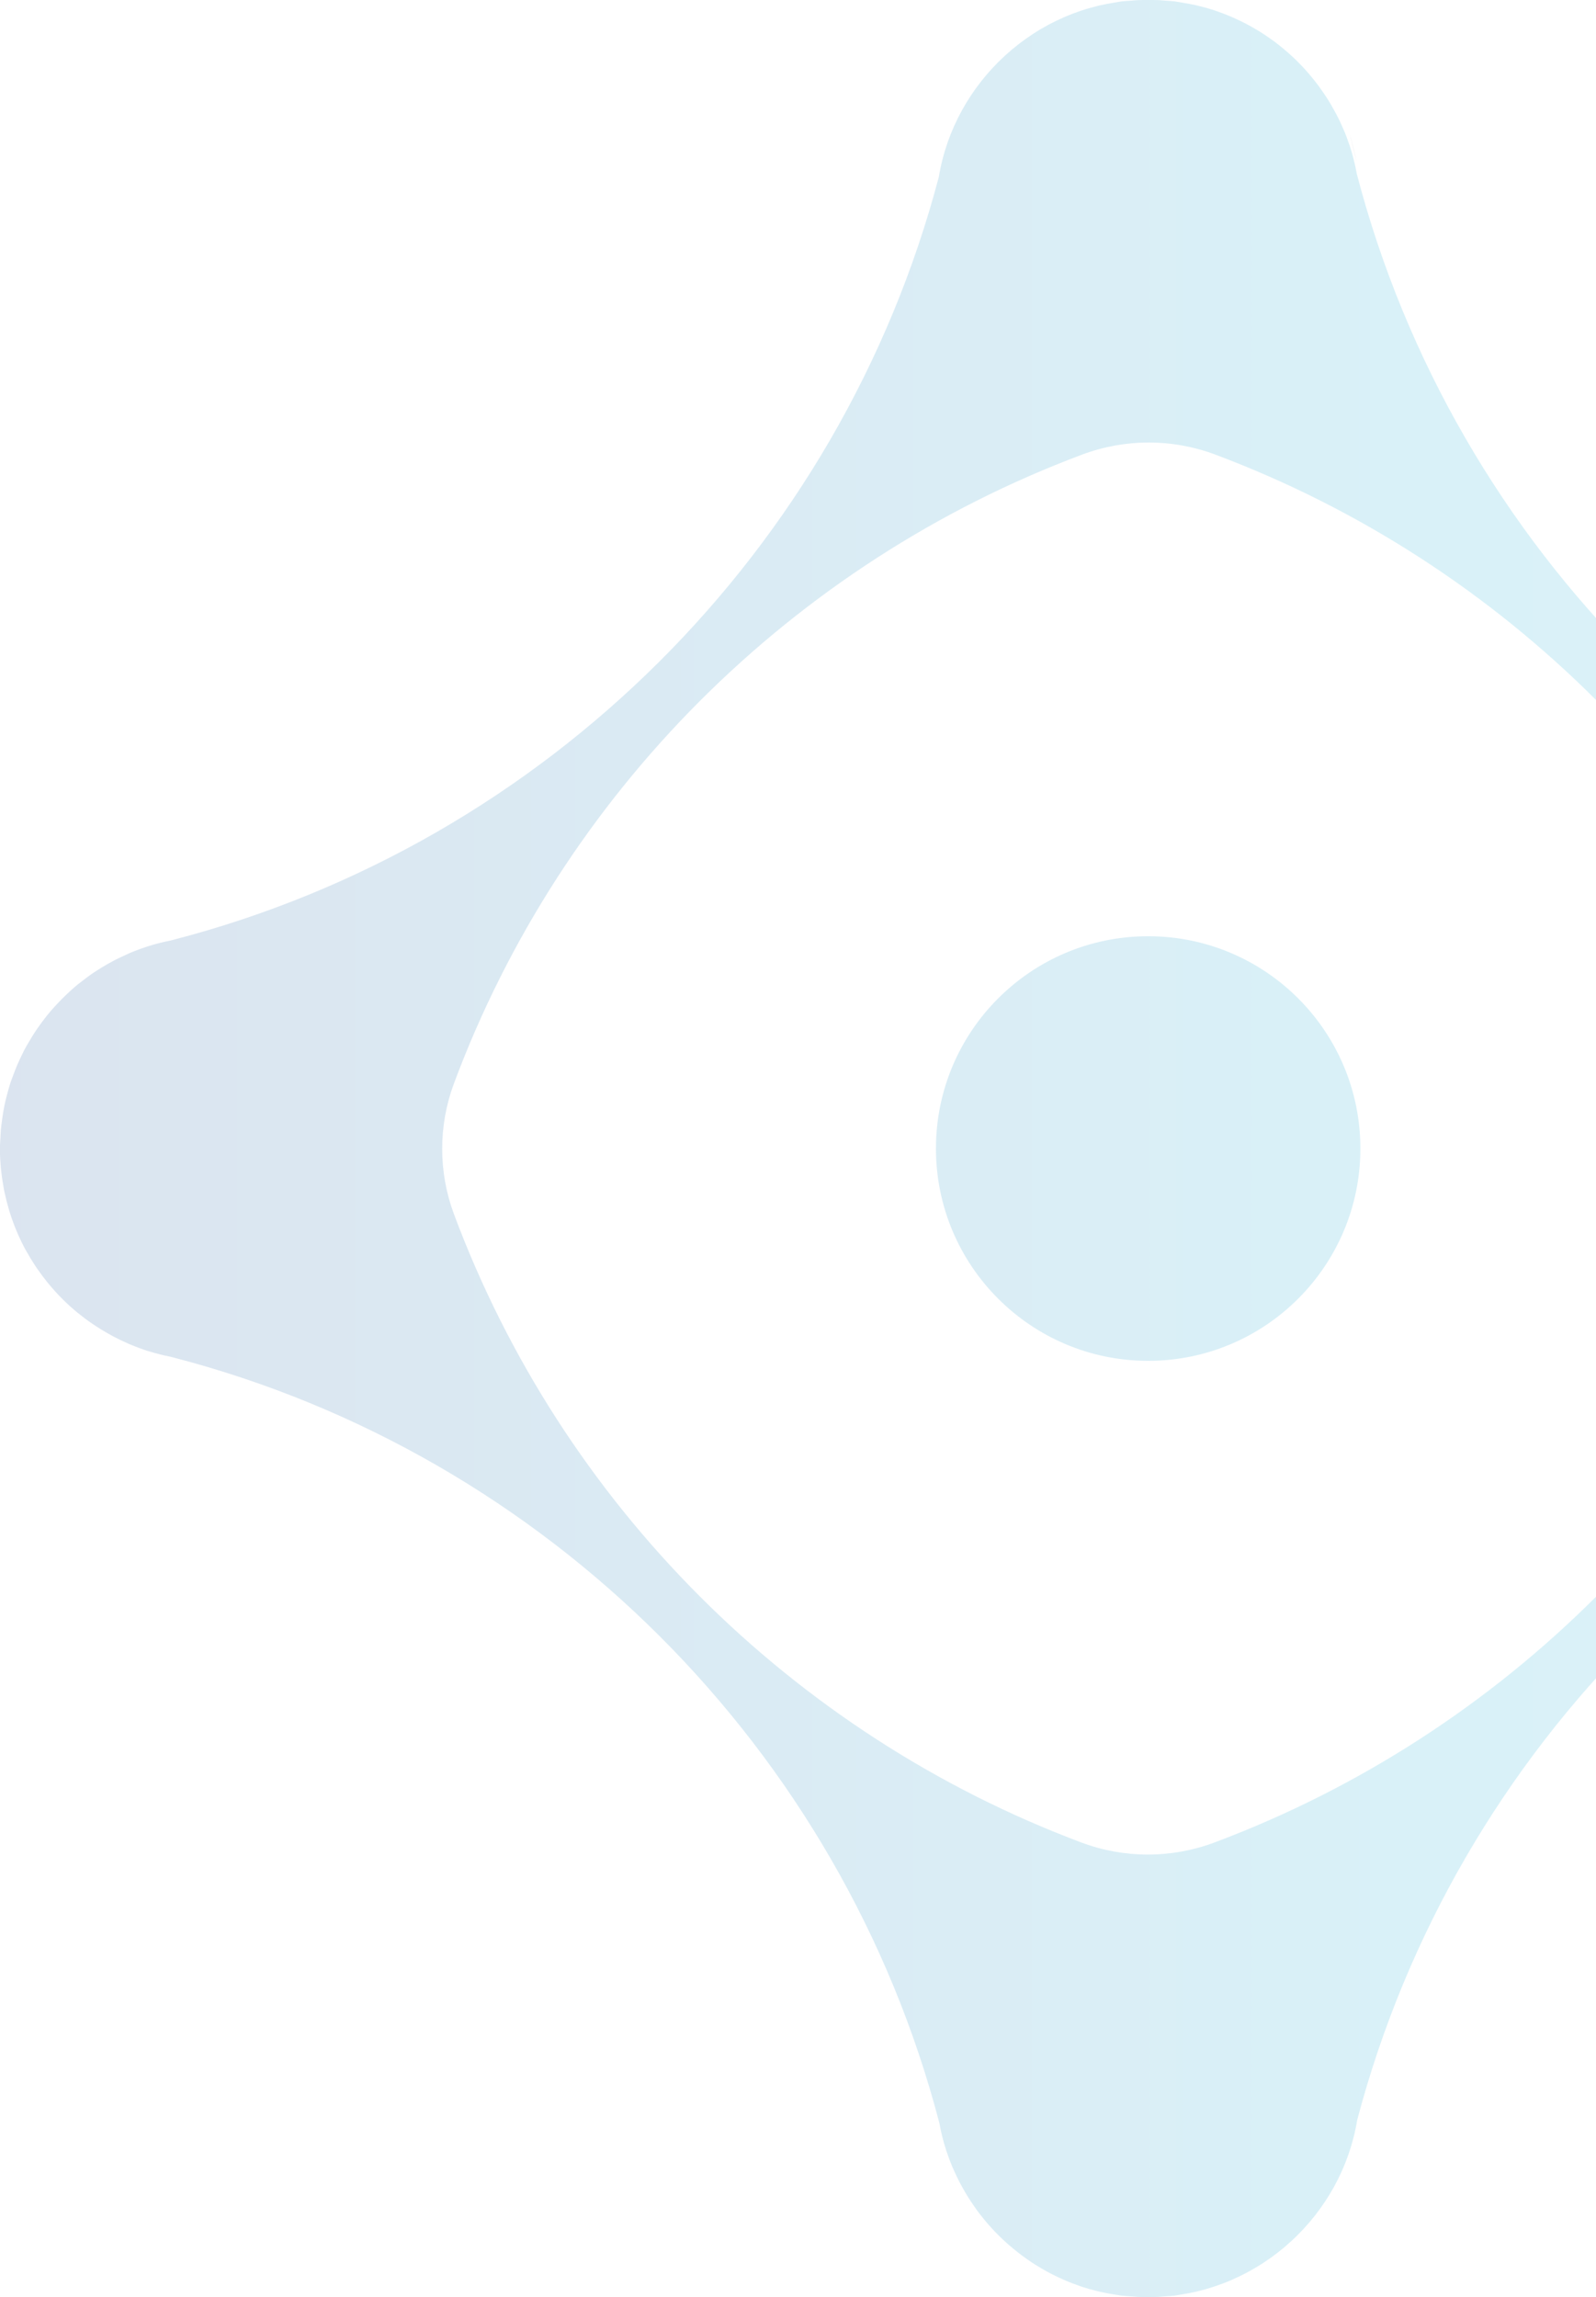 <svg width="139" height="200" viewBox="0 0 139 200" fill="none" xmlns="http://www.w3.org/2000/svg">
<g opacity="0.15" clip-path="url(#clip0_1119_51555)">
<path d="M117.551 11.677C117.743 12.5 117.939 13.323 118.164 14.128C118.006 13.285 117.815 12.481 117.551 11.677Z" fill="#BCBEC0"/>
<path fill-rule="evenodd" clip-rule="evenodd" d="M99.835 0H100.16H100.17C100.4 0 100.624 0 100.859 0.01C101.027 0.016 101.193 0.031 101.359 0.045C101.444 0.053 101.53 0.061 101.615 0.067C101.702 0.074 101.788 0.079 101.874 0.085C102.017 0.093 102.161 0.102 102.305 0.12C102.353 0.127 102.4 0.135 102.448 0.144C102.496 0.152 102.544 0.16 102.592 0.168C102.659 0.177 102.726 0.189 102.793 0.201C102.86 0.213 102.927 0.225 102.994 0.235C103.406 0.302 103.813 0.378 104.215 0.469C104.276 0.481 104.335 0.498 104.395 0.514C104.429 0.523 104.463 0.532 104.497 0.541C104.914 0.642 105.325 0.756 105.732 0.89C105.787 0.91 105.841 0.929 105.895 0.948C105.949 0.967 106.003 0.986 106.058 1.005C106.431 1.139 106.8 1.273 107.159 1.427C107.244 1.463 107.33 1.502 107.417 1.542C107.48 1.57 107.544 1.599 107.609 1.628C107.91 1.767 108.212 1.91 108.504 2.063C108.7 2.164 108.896 2.274 109.088 2.384C109.322 2.518 109.557 2.652 109.782 2.796C110.016 2.939 110.246 3.093 110.471 3.251C110.643 3.37 110.821 3.495 110.993 3.624C111.247 3.811 111.491 4.007 111.735 4.208C111.874 4.323 112.012 4.438 112.146 4.558C112.395 4.778 112.644 5.003 112.884 5.237L112.884 5.238C113.004 5.358 113.123 5.477 113.243 5.601C113.477 5.841 113.702 6.085 113.922 6.339L114.281 6.769C114.478 7.009 114.669 7.248 114.851 7.497C114.985 7.684 115.119 7.871 115.248 8.062C115.397 8.277 115.54 8.493 115.679 8.713C115.837 8.967 115.986 9.225 116.129 9.484C116.225 9.651 116.321 9.824 116.412 9.996C116.584 10.326 116.742 10.666 116.895 11.011C116.915 11.056 116.935 11.101 116.955 11.146C116.985 11.212 117.015 11.278 117.043 11.346C117.221 11.758 117.374 12.179 117.517 12.605C117.525 12.627 117.533 12.648 117.541 12.67C117.55 12.691 117.558 12.713 117.565 12.735L117.575 12.768C117.824 13.539 118.025 14.334 118.168 15.143C126.675 47.716 152.347 73.368 184.936 81.812C184.98 81.824 185.031 81.835 185.081 81.848C185.095 81.852 185.109 81.856 185.122 81.86C185.778 81.99 186.419 82.152 187.047 82.349C187.08 82.358 187.109 82.363 187.142 82.373C187.654 82.54 188.157 82.732 188.655 82.938L188.842 83.024C189.292 83.22 189.732 83.431 190.163 83.66C190.282 83.723 190.402 83.79 190.517 83.857C190.9 84.067 191.273 84.297 191.637 84.537C191.69 84.573 191.744 84.608 191.798 84.644C191.851 84.68 191.905 84.716 191.958 84.752C192.374 85.034 192.776 85.336 193.164 85.652C193.198 85.686 193.241 85.714 193.274 85.743C194.15 86.466 194.954 87.275 195.682 88.146C195.727 88.197 195.767 88.248 195.808 88.299C195.828 88.325 195.848 88.351 195.869 88.376C196.166 88.74 196.443 89.113 196.711 89.501C196.742 89.547 196.772 89.591 196.803 89.636C196.832 89.68 196.862 89.724 196.893 89.769C197.176 90.195 197.439 90.631 197.688 91.076C197.7 91.098 197.712 91.118 197.724 91.138C197.736 91.159 197.748 91.179 197.76 91.201C198.305 92.216 198.76 93.288 199.114 94.408C199.128 94.449 199.14 94.491 199.152 94.533C199.161 94.566 199.171 94.6 199.181 94.633C199.325 95.112 199.449 95.596 199.555 96.089C199.574 96.194 199.598 96.294 199.617 96.4C199.717 96.912 199.799 97.429 199.856 97.956C199.86 98.002 199.866 98.046 199.871 98.09C199.873 98.104 199.874 98.119 199.875 98.133C199.933 98.746 199.976 99.359 199.976 99.986C199.976 100.194 199.962 100.399 199.948 100.602C199.941 100.716 199.933 100.83 199.928 100.943C199.922 101.035 199.918 101.127 199.915 101.218C199.91 101.341 199.905 101.464 199.894 101.585C199.866 101.924 199.818 102.259 199.77 102.594L199.77 102.595C199.741 102.81 199.713 103.021 199.674 103.236C199.617 103.567 199.55 103.892 199.473 104.218C199.44 104.361 199.402 104.501 199.364 104.641C199.348 104.703 199.331 104.764 199.315 104.826C199.224 105.151 199.138 105.477 199.033 105.793C199.007 105.87 198.978 105.946 198.949 106.023C198.915 106.114 198.88 106.205 198.846 106.295C198.602 106.966 198.329 107.612 198.013 108.239C197.956 108.349 197.908 108.464 197.85 108.574C197.697 108.862 197.53 109.144 197.362 109.422C197.252 109.608 197.147 109.79 197.032 109.967C196.864 110.231 196.687 110.484 196.505 110.738C196.376 110.92 196.242 111.102 196.103 111.279C195.917 111.523 195.73 111.763 195.529 111.993C195.413 112.126 195.295 112.254 195.176 112.383C195.137 112.425 195.099 112.467 195.06 112.51C194.758 112.84 194.447 113.156 194.122 113.457C193.882 113.687 193.638 113.917 193.38 114.133C193.237 114.256 193.087 114.369 192.936 114.483C192.87 114.534 192.804 114.584 192.738 114.635C192.678 114.681 192.618 114.727 192.558 114.773C192.404 114.891 192.25 115.008 192.092 115.119C191.872 115.272 191.647 115.42 191.422 115.564C191.187 115.712 190.948 115.861 190.704 116C190.629 116.041 190.554 116.083 190.48 116.125C190.331 116.209 190.182 116.293 190.029 116.373C189.742 116.521 189.454 116.655 189.162 116.79C189.106 116.816 189.05 116.843 188.993 116.87C188.852 116.937 188.711 117.004 188.564 117.062C188.09 117.259 187.611 117.436 187.118 117.594L187.08 117.603C186.424 117.814 185.754 117.982 185.07 118.116C185.017 118.13 184.959 118.144 184.907 118.159C152.39 126.585 126.77 152.121 118.202 184.584C117.527 188.706 115.44 192.393 112.458 195.131L112.415 195.169C112.056 195.5 111.687 195.811 111.299 196.113C111.27 196.137 111.242 196.16 111.213 196.18C110.835 196.472 110.442 196.745 110.045 197.008C110.012 197.032 109.978 197.056 109.945 197.075C109.538 197.338 109.121 197.582 108.695 197.812C108.671 197.826 108.642 197.841 108.619 197.855C108.178 198.09 107.728 198.305 107.269 198.506L107.226 198.525C106.756 198.727 106.278 198.908 105.79 199.071L105.761 199.081C105.287 199.239 104.803 199.378 104.315 199.493C104.307 199.495 104.299 199.497 104.291 199.499C104.262 199.506 104.236 199.514 104.21 199.521C103.774 199.622 103.329 199.703 102.884 199.775C102.779 199.794 102.678 199.813 102.573 199.828C102.477 199.842 102.381 199.861 102.286 199.876C102.143 199.89 102 199.899 101.857 199.909C101.764 199.915 101.671 199.921 101.577 199.928C101.496 199.934 101.415 199.941 101.334 199.948C101.166 199.962 100.997 199.976 100.826 199.986C100.62 199.995 100.414 199.995 100.208 199.995H99.763C99.552 199.995 99.342 199.995 99.131 199.986C98.964 199.976 98.799 199.963 98.634 199.949C98.548 199.942 98.462 199.935 98.375 199.928C98.288 199.921 98.203 199.916 98.117 199.911C97.974 199.902 97.832 199.893 97.685 199.876C97.624 199.87 97.564 199.858 97.504 199.847C97.467 199.84 97.43 199.833 97.393 199.828C97.314 199.819 97.236 199.806 97.158 199.792C97.104 199.783 97.05 199.773 96.996 199.765C96.584 199.703 96.173 199.627 95.771 199.531C95.723 199.519 95.676 199.507 95.629 199.495C95.583 199.483 95.536 199.471 95.488 199.459C95.072 199.358 94.66 199.244 94.253 199.11C94.143 199.071 94.038 199.033 93.928 198.995C93.554 198.865 93.186 198.727 92.827 198.573C92.741 198.537 92.655 198.498 92.568 198.458C92.505 198.43 92.441 198.4 92.377 198.372C92.075 198.233 91.774 198.09 91.482 197.937C91.285 197.836 91.089 197.726 90.898 197.616C90.862 197.595 90.826 197.574 90.79 197.553C90.595 197.44 90.398 197.325 90.208 197.204C89.974 197.061 89.744 196.907 89.519 196.749C89.342 196.625 89.165 196.5 88.992 196.371C88.739 196.18 88.495 195.988 88.251 195.787C88.112 195.672 87.973 195.557 87.839 195.438C87.59 195.217 87.341 194.992 87.102 194.758C86.977 194.638 86.858 194.518 86.738 194.394C86.508 194.155 86.283 193.91 86.063 193.661C85.938 193.518 85.819 193.374 85.699 193.226C85.503 192.986 85.311 192.747 85.129 192.498C84.995 192.311 84.861 192.125 84.732 191.933C84.584 191.718 84.44 191.502 84.301 191.277C84.143 191.028 83.995 190.77 83.851 190.511L83.851 190.51C83.755 190.338 83.66 190.166 83.569 189.994C83.397 189.664 83.239 189.324 83.085 188.979C83.073 188.952 83.06 188.924 83.047 188.897C83.008 188.811 82.969 188.727 82.932 188.639C82.76 188.228 82.607 187.811 82.463 187.385C82.458 187.37 82.452 187.354 82.446 187.339C82.436 187.311 82.424 187.284 82.415 187.256L82.406 187.222C82.157 186.452 81.956 185.657 81.812 184.848C73.306 152.274 47.634 126.623 15.045 118.178C15.029 118.174 15.012 118.17 14.995 118.166C14.95 118.155 14.903 118.144 14.858 118.13C14.202 118.001 13.561 117.838 12.934 117.642C12.917 117.637 12.902 117.633 12.886 117.63C12.87 117.626 12.855 117.623 12.838 117.618C12.326 117.45 11.823 117.259 11.325 117.053C11.278 117.036 11.232 117.014 11.188 116.992C11.17 116.984 11.152 116.975 11.134 116.967C10.684 116.77 10.244 116.56 9.813 116.33C9.693 116.268 9.574 116.201 9.459 116.134C9.076 115.918 8.702 115.693 8.339 115.454C8.286 115.418 8.232 115.382 8.178 115.346C8.124 115.31 8.07 115.274 8.018 115.238C7.601 114.956 7.199 114.654 6.812 114.338C6.792 114.322 6.773 114.307 6.754 114.293C6.735 114.279 6.716 114.264 6.697 114.247C5.821 113.525 5.016 112.715 4.289 111.844C4.244 111.796 4.204 111.744 4.163 111.692C4.143 111.666 4.123 111.64 4.102 111.614C3.805 111.25 3.528 110.877 3.26 110.489C3.229 110.444 3.199 110.4 3.169 110.355C3.139 110.311 3.109 110.267 3.078 110.221C2.795 109.795 2.532 109.359 2.283 108.914C2.271 108.893 2.259 108.872 2.247 108.852C2.235 108.832 2.223 108.811 2.211 108.79C1.666 107.775 1.211 106.702 0.857 105.582C0.843 105.542 0.831 105.5 0.819 105.457C0.81 105.424 0.8 105.391 0.79 105.357C0.646 104.878 0.522 104.395 0.416 103.902C0.413 103.885 0.409 103.869 0.405 103.852C0.385 103.765 0.365 103.679 0.349 103.591C0.254 103.083 0.172 102.561 0.115 102.035L0.111 102.01C0.103 101.957 0.095 101.907 0.091 101.858C0.033 101.245 -0.01 100.632 -0.01 100.005C-0.01 99.798 0.004 99.597 0.017 99.396C0.025 99.28 0.033 99.164 0.038 99.047C0.044 98.956 0.048 98.864 0.051 98.772C0.056 98.649 0.061 98.527 0.072 98.406C0.1 98.071 0.148 97.736 0.196 97.4C0.225 97.185 0.254 96.974 0.292 96.759C0.349 96.429 0.416 96.103 0.493 95.778C0.541 95.572 0.593 95.371 0.651 95.169C0.737 94.844 0.828 94.518 0.933 94.202C0.972 94.091 1.014 93.979 1.057 93.867C1.078 93.811 1.099 93.756 1.12 93.7C1.359 93.029 1.637 92.383 1.953 91.756C1.982 91.701 2.008 91.645 2.034 91.588C2.061 91.532 2.087 91.476 2.116 91.421C2.25 91.169 2.395 90.925 2.541 90.679C2.562 90.644 2.583 90.609 2.604 90.573C2.619 90.548 2.634 90.522 2.649 90.497C2.743 90.337 2.835 90.181 2.934 90.028C3.102 89.764 3.279 89.511 3.461 89.257C3.59 89.075 3.724 88.893 3.863 88.716C4.05 88.472 4.241 88.233 4.437 88.003C4.553 87.869 4.671 87.741 4.79 87.612C4.829 87.57 4.868 87.528 4.906 87.486C5.208 87.155 5.519 86.839 5.845 86.538C6.089 86.308 6.333 86.078 6.591 85.863C6.734 85.74 6.884 85.626 7.035 85.512C7.101 85.461 7.167 85.411 7.233 85.36L7.269 85.332C7.468 85.178 7.671 85.021 7.879 84.876C8.099 84.719 8.324 84.575 8.549 84.431L8.549 84.431C8.784 84.283 9.023 84.134 9.267 83.996C9.342 83.954 9.417 83.912 9.491 83.87C9.64 83.786 9.789 83.702 9.942 83.622C10.229 83.474 10.517 83.34 10.809 83.206C10.882 83.173 10.953 83.139 11.025 83.106C11.15 83.046 11.276 82.988 11.407 82.933C11.881 82.737 12.36 82.559 12.852 82.401L12.891 82.392C13.542 82.181 14.212 82.014 14.896 81.879C14.923 81.872 14.95 81.865 14.978 81.858C15.005 81.851 15.033 81.844 15.059 81.837C47.572 73.411 73.196 47.874 81.764 15.411C82.444 11.284 84.531 7.598 87.513 4.859L87.556 4.821C87.915 4.491 88.289 4.179 88.672 3.878C88.686 3.866 88.7 3.855 88.715 3.844C88.729 3.834 88.743 3.823 88.758 3.811C89.136 3.519 89.524 3.246 89.926 2.983C89.943 2.973 89.958 2.962 89.974 2.951C89.989 2.941 90.005 2.93 90.022 2.92C90.428 2.652 90.85 2.408 91.276 2.178C91.288 2.171 91.301 2.164 91.314 2.157C91.327 2.15 91.34 2.142 91.352 2.135C91.797 1.901 92.248 1.685 92.707 1.484L92.75 1.465C93.219 1.264 93.698 1.082 94.186 0.919L94.22 0.91C94.694 0.752 95.177 0.618 95.67 0.498C95.687 0.495 95.702 0.491 95.718 0.486C95.734 0.481 95.749 0.476 95.766 0.474C96.201 0.373 96.647 0.292 97.097 0.22L97.139 0.213C97.229 0.196 97.317 0.18 97.408 0.168C97.446 0.162 97.484 0.155 97.523 0.147C97.58 0.136 97.638 0.125 97.695 0.12C97.844 0.102 97.991 0.093 98.137 0.085C98.226 0.079 98.315 0.074 98.403 0.067L98.403 0.067C98.652 0.043 98.901 0.019 99.155 0.01C99.385 0 99.61 0 99.835 0ZM94.177 160.422C96.039 161.121 98.001 161.471 99.969 161.471C101.931 161.471 103.894 161.121 105.751 160.427C130.997 150.972 151.068 130.922 160.479 105.664C161.844 102.006 161.844 97.951 160.479 94.293C151.068 69.064 131.04 49.033 105.837 39.578C103.975 38.879 102.008 38.529 100.045 38.529C98.083 38.529 96.12 38.879 94.263 39.573C69.017 49.028 48.946 69.073 39.535 94.337C38.17 97.994 38.17 102.049 39.535 105.707C48.946 130.936 68.974 150.962 94.177 160.422ZM81.515 100C81.515 89.793 89.792 81.516 99.997 81.516C110.203 81.516 118.479 89.793 118.479 100C118.479 110.207 110.203 118.484 99.997 118.484C89.792 118.484 81.515 110.207 81.515 100Z" fill="url(#paint0_linear_1119_51555)"/>
</g>
<defs>
<linearGradient id="paint0_linear_1119_51555" x1="-0.01" y1="100.036" x2="183.333" y2="100.036" gradientUnits="userSpaceOnUse">
<stop stop-color="#0F4C96"/>
<stop offset="0.02" stop-color="#0E4F98"/>
<stop offset="0.687" stop-color="#01A2D0"/>
<stop offset="1" stop-color="#14A0C7"/>
</linearGradient>
<clipPath id="clip0_1119_51555">
<rect width="200" height="200" fill="white"/>
</clipPath>
</defs>
</svg>
